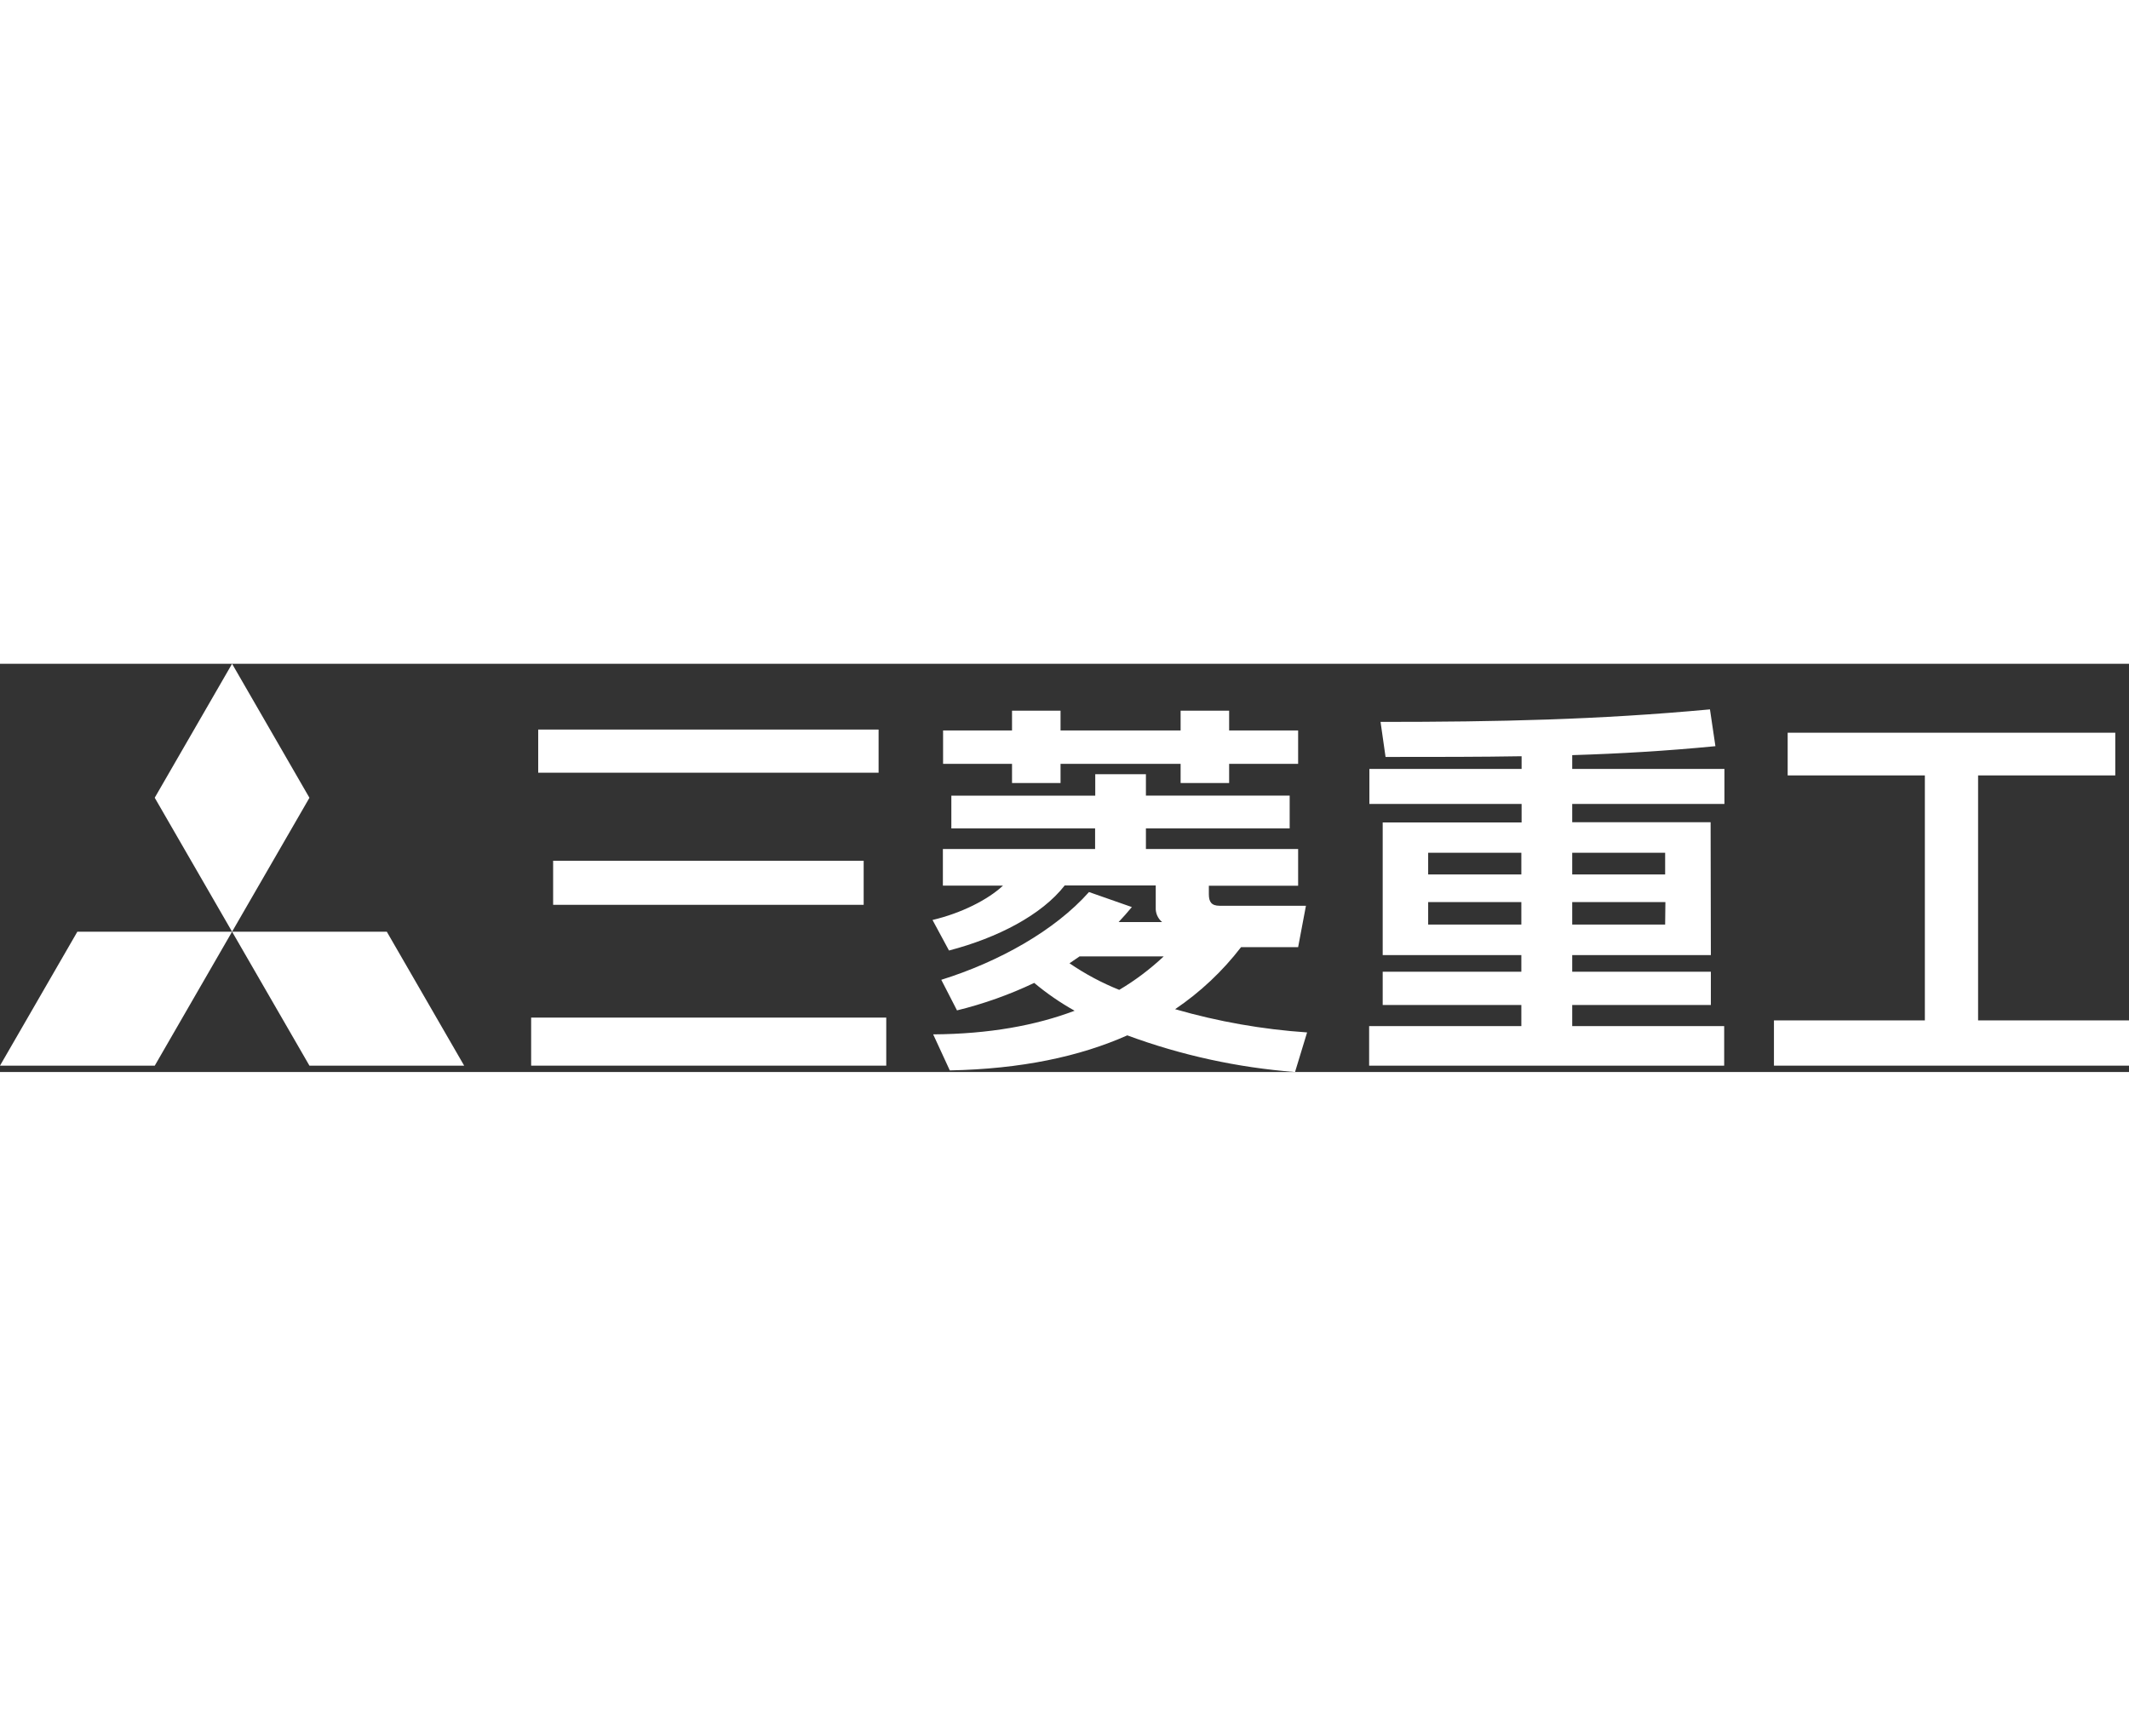 <?xml version="1.0" encoding="UTF-8"?>
<svg id="Layer_1" data-name="Layer 1" xmlns="http://www.w3.org/2000/svg" width="100" viewBox="0 0 425.2 81.55">
  <rect x="0" y="0" width="425.2" height="81.55" fill="#333333" stroke="none"/>
  <defs>
    <style>
      .cls-1 {
        fill: #fff;
      }
    </style>
  </defs>
  <g id="_レイヤー_2" data-name="レイヤー 2">
    <g id="logo">
      <polygon class="cls-1" points="46.35 53.52 61.8 26.77 46.35 0 30.9 26.76 46.35 53.52 46.35 53.52"/>
      <polygon class="cls-1" points="46.35 53.52 61.8 80.28 92.7 80.28 77.25 53.52 46.35 53.52 46.35 53.52"/>
      <polygon class="cls-1" points="46.35 53.52 15.45 53.52 0 80.28 30.91 80.28 46.35 53.52 46.35 53.52"/>
      <path class="cls-1" d="M341.64,31.65h-27.64v-3.65h30.4v-7h-30.4v-2.75c9.62-.3,18.72-.83,28.6-1.79l-1.09-7.35c-22.34,2.07-42.27,2.5-65.79,2.5l1,7c10.14,0,19,0,27.17-.14v2.53h-30.4v7h30.4v3.7h-27.74v26.5h27.69v3.32h-27.69v6.64h27.69v4.22h-30.4v7.9h70.91v-7.9h-30.35v-4.22h27.69v-6.64h-27.69v-3.32h27.69l-.05-26.55ZM285.23,37.75h18.61v4.33h-18.61v-4.33ZM285.23,52.09v-4.48h18.61v4.49h-18.61ZM332.56,52.09h-18.56v-4.48h18.61l-.05,4.48ZM332.56,37.75v4.33h-18.56v-4.33h18.56Z"/>
      <polygon class="cls-1" points="202.12 23.82 211.81 23.82 211.81 19.99 235.79 19.99 235.79 23.82 245.48 23.82 245.48 19.99 259.26 19.99 259.26 13.32 245.48 13.32 245.48 9.37 235.79 9.37 235.79 13.32 211.81 13.32 211.81 9.37 202.12 9.37 202.12 13.32 188.35 13.32 188.35 19.99 202.12 19.99 202.12 23.82"/>
      <path class="cls-1" d="M261.05,73.64c-8.93-.6-17.76-2.16-26.36-4.64,5.03-3.4,9.47-7.58,13.17-12.39h11.4l1.56-8.27h-17.24c-1.62,0-2.15-.77-2.15-2.3v-1.7h17.83v-7.34h-30.4v-4.11h28.71v-6.56h-28.71v-4.27h-10.12v4.28h-28.74v6.55h28.71v4.11h-30.4v7.32h12c-3,2.81-8.31,5.5-14.07,6.86l3.29,6.1c9.67-2.52,18.53-7.1,23.11-13h18.18v4.41c-.06,1.12.42,2.2,1.28,2.91h-8.7c.9-.95,1.78-1.95,2.65-3l-8.56-3c-6.82,7.69-18,13.94-29.5,17.53l3.14,6.11c5.31-1.3,10.48-3.14,15.42-5.49,2.51,2.1,5.21,3.96,8.07,5.56-7.74,2.93-17.06,4.65-28.25,4.72l3.32,7.2c14.26-.28,25.94-2.77,35.45-7,10.77,3.98,22.05,6.44,33.5,7.32l2.41-7.91ZM213.6,59.83c.67-.44,1.33-.9,2-1.37h16.81c-2.71,2.54-5.68,4.79-8.88,6.68-3.49-1.4-6.82-3.18-9.93-5.31Z"/>
      <rect class="cls-1" x="106.08" y="70.68" width="70.92" height="9.6"/>
      <rect class="cls-1" x="110.47" y="39.35" width="62.02" height="8.8"/>
      <rect class="cls-1" x="107.49" y="13.14" width="67.98" height="8.62"/>
      <polygon class="cls-1" points="395.06 71.24 395.06 22.3 422.46 22.3 422.46 13.77 357.03 13.77 357.03 22.3 384.43 22.3 384.43 71.24 354.29 71.24 354.29 80.28 425.2 80.28 425.2 71.24 395.06 71.24"/>
    </g>
  </g>
</svg>